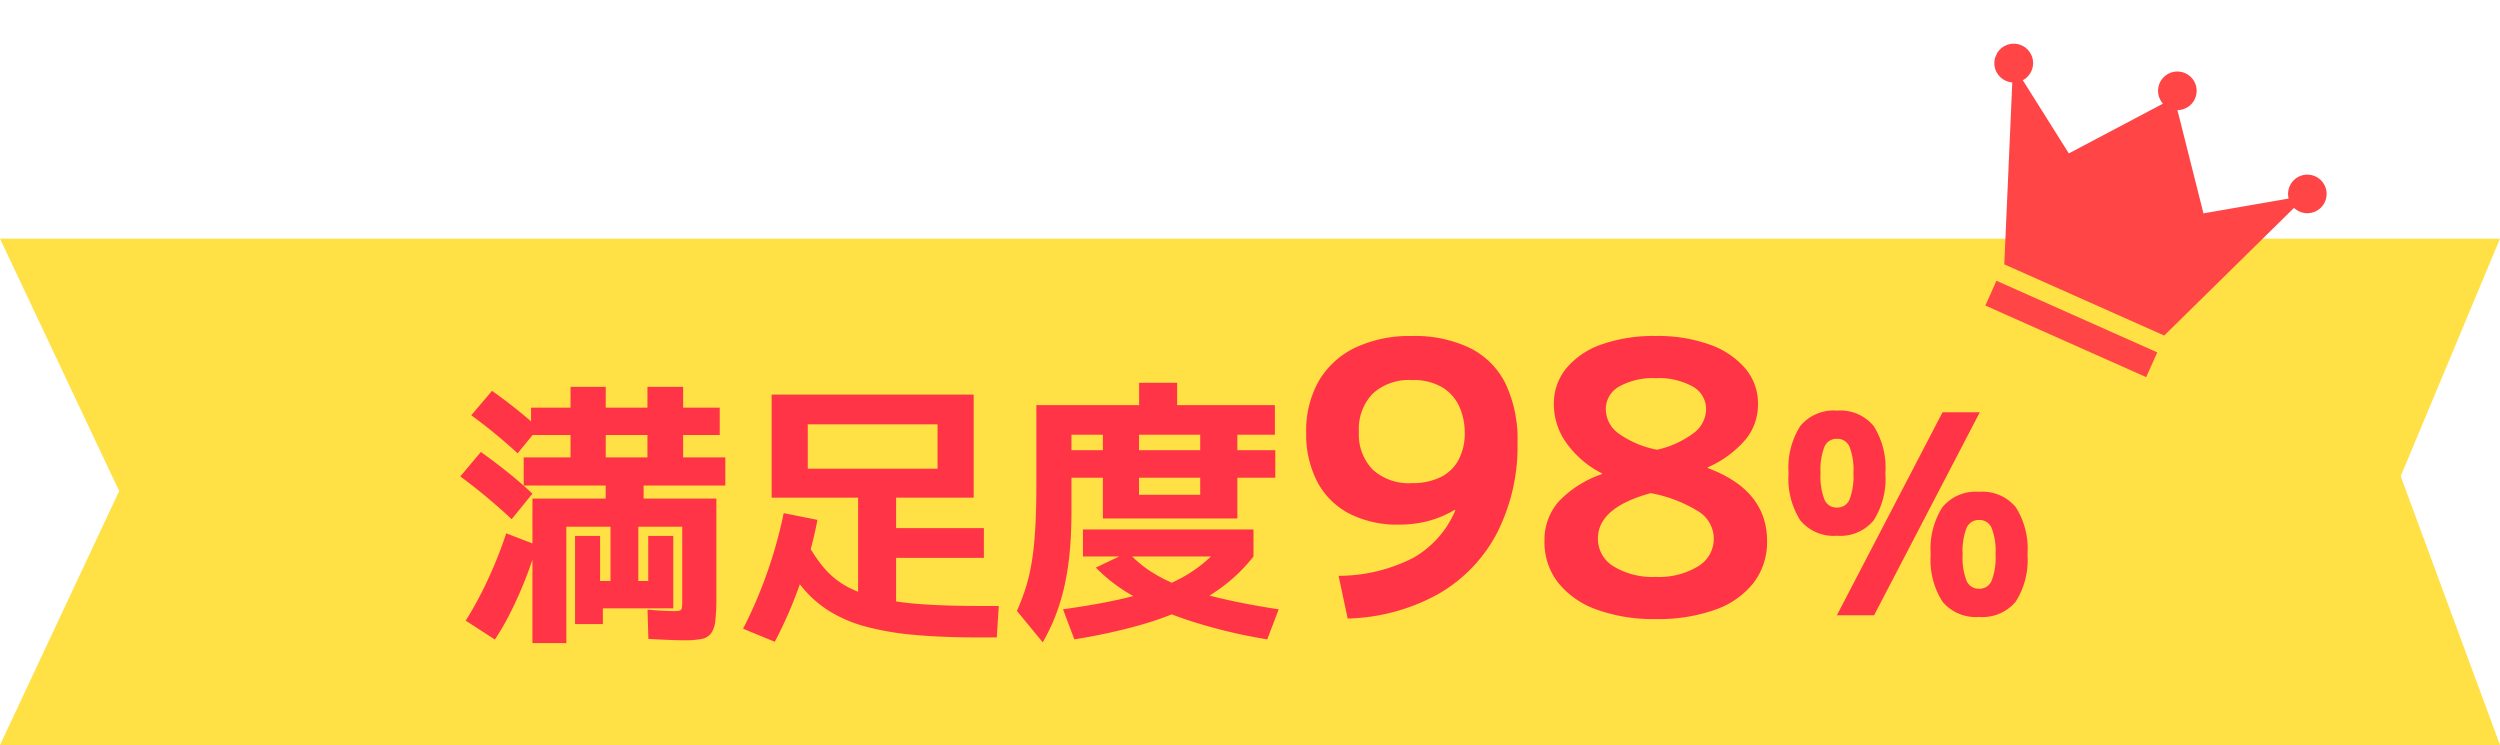 <svg xmlns="http://www.w3.org/2000/svg" xmlns:xlink="http://www.w3.org/1999/xlink" width="251.759" height="75.026" viewBox="0 0 251.759 75.026">
  <defs>
    <clipPath id="clip-path">
      <rect id="長方形_2042" data-name="長方形 2042" width="36.232" height="29.542" fill="#ff4545"/>
    </clipPath>
  </defs>
  <g id="グループ_8079" data-name="グループ 8079" transform="translate(-834 -2480.406)">
    <g id="グループ_2454" data-name="グループ 2454" transform="translate(12.88 51.988)">
      <path id="パス_24609" data-name="パス 24609" d="M0,0H251.759l-10,23.926,10,27.068H0L12,25.417Z" transform="translate(821.12 2452.45)" fill="#ffe045"/>
      <path id="パス_38925" data-name="パス 38925" d="M7.738,2.8v-14.55h7.374v-1.316H6.86V-15.9h4.714v-7.1h3.545v7.1h4.2v-2.25H7.6v-2.753H19.321v-2.1h3.591v2.1H26.6v2.753H22.912v2.25H27.16v2.836H18.936v1.316h7.327v9.979A19.631,19.631,0,0,1,26.156.537a2.69,2.69,0,0,1-.429,1.288,1.553,1.553,0,0,1-.957.56,8.551,8.551,0,0,1-1.708.135q-.494,0-1.311-.028T19.414,2.38L19.33-.559q.961.074,1.61.107t.985.033a2.82,2.82,0,0,0,.626-.047.3.3,0,0,0,.224-.243,3.117,3.117,0,0,0,.047-.644V-8.914H18.4v5.461H19.4V-7.99h2.52V-.7H14.83V.886h-2.8V-7.99h2.52v4.537H15.6V-8.914H11.152V2.8ZM3.957,2.445,1.018.542A36.092,36.092,0,0,0,3.272-3.635,43.238,43.238,0,0,0,5.1-8.25L8.176-7.065a33.589,33.589,0,0,1-1.12,3.35Q6.384-2,5.595-.416A26.716,26.716,0,0,1,3.957,2.445ZM5.647-9.679q-1.138-1.064-2.431-2.147T.476-13.982l2.071-2.463Q3.994-15.409,5.3-14.359t2.436,2.114Zm.6-6.627q-1.018-.942-2.193-1.913T1.578-20.142L3.668-22.6q1.3.924,2.473,1.862t2.193,1.871ZM40.535-.093V-11.844h-5.07v-2.911H48.535v-4.472H35.465v7.383H31.827V-22.222H52.173v10.378H44.36v3.071H53.2v2.995H44.36V-.093ZM32.143,2.669,28.952,1.354a44.809,44.809,0,0,0,2.413-5.619,44.961,44.961,0,0,0,1.675-6.02l3.4.681a44.536,44.536,0,0,1-1.7,6.277A43.84,43.84,0,0,1,32.143,2.669Zm20.5-.439q-3.64,0-6.412-.252a28.573,28.573,0,0,1-4.853-.817A13.884,13.884,0,0,1,37.74-.355,11.392,11.392,0,0,1,35-2.707,18.726,18.726,0,0,1,32.779-6.03l2.668-1.2A13.694,13.694,0,0,0,37.16-4.7a8.253,8.253,0,0,0,2.208,1.787,12.137,12.137,0,0,0,3.094,1.157,27.606,27.606,0,0,0,4.335.63q2.52.191,5.936.191H54.7L54.5,2.23Zm6.486.495-2.6-3.162q.42-.952.742-1.89a18.167,18.167,0,0,0,.555-2A22.931,22.931,0,0,0,58.2-6.663q.145-1.279.215-2.879t.07-3.644v-7.972H68.834v-2.25h3.825v2.25h9.847v2.976H62.019v7.71q0,2.128-.163,3.962a27.447,27.447,0,0,1-.518,3.449,21.106,21.106,0,0,1-.905,3.048A19.231,19.231,0,0,1,59.126,2.725Zm3.182-.3L61.17-.6q2.865-.4,5.063-.863a35.116,35.116,0,0,0,3.873-1.022,18.465,18.465,0,0,0,2.964-1.26,13.908,13.908,0,0,0,2.325-1.573,16.842,16.842,0,0,0,1.961-1.956L80.35-5.919A16.687,16.687,0,0,1,77.527-3.1a19.815,19.815,0,0,1-3.789,2.31,31.842,31.842,0,0,1-4.993,1.83A58.185,58.185,0,0,1,62.308,2.426Zm19.424,0a52.528,52.528,0,0,1-7.574-1.8,30.782,30.782,0,0,1-5.81-2.5A16.676,16.676,0,0,1,64.475-4.8l3.246-1.549A11.629,11.629,0,0,0,69.869-4.5a15.4,15.4,0,0,0,3,1.531,31.711,31.711,0,0,0,4.219,1.274q2.459.584,5.8,1.1ZM63.177-5.919V-8.643H80.35v2.724Zm2.008-3.826v-8.718h3.638v6.329h6.162v-1.718h-13.3v-2.771h13.3v-1.84h3.741v1.84h3.818v2.771H78.726v4.107ZM96.3-28.12a12.8,12.8,0,0,1,5.858,1.212,7.964,7.964,0,0,1,3.58,3.595,13.052,13.052,0,0,1,1.2,5.914,19.2,19.2,0,0,1-2.07,9.122,15.178,15.178,0,0,1-5.888,6.126A19.847,19.847,0,0,1,89.835.33l-.914-4.3A16.591,16.591,0,0,0,96.4-5.761a9.88,9.88,0,0,0,4.279-4.81l-.076-.04A10.4,10.4,0,0,1,97.977-9.5,11.47,11.47,0,0,1,95-9.13a10.585,10.585,0,0,1-5-1.107,7.587,7.587,0,0,1-3.222-3.2,10.36,10.36,0,0,1-1.12-4.96A10.1,10.1,0,0,1,86.933-23.6a8.469,8.469,0,0,1,3.661-3.345A12.792,12.792,0,0,1,96.3-28.12Zm0,4.434a5.383,5.383,0,0,0-3.946,1.37,5.136,5.136,0,0,0-1.39,3.831,5.1,5.1,0,0,0,1.391,3.821,5.408,5.408,0,0,0,3.943,1.359,6.454,6.454,0,0,0,2.866-.587,4.084,4.084,0,0,0,1.829-1.741,5.611,5.611,0,0,0,.632-2.736,6.363,6.363,0,0,0-.544-2.642,4.371,4.371,0,0,0-1.718-1.942A5.71,5.71,0,0,0,96.294-23.686ZM120.864.38a16.757,16.757,0,0,1-5.96-.956,8.67,8.67,0,0,1-3.882-2.717,6.612,6.612,0,0,1-1.368-4.18,5.863,5.863,0,0,1,1.413-3.959,10.768,10.768,0,0,1,4.377-2.781v-.076A9.862,9.862,0,0,1,111.9-17.3a6.669,6.669,0,0,1-1.3-3.933,5.6,5.6,0,0,1,1.266-3.654,8.042,8.042,0,0,1,3.565-2.394,15.779,15.779,0,0,1,5.427-.842,15.472,15.472,0,0,1,5.421.861,8.373,8.373,0,0,1,3.591,2.4,5.483,5.483,0,0,1,1.286,3.629,5.534,5.534,0,0,1-1.273,3.56,10.563,10.563,0,0,1-3.782,2.774v.076q5.967,2.229,5.967,7.347a6.713,6.713,0,0,1-1.343,4.192A8.457,8.457,0,0,1,126.874-.57,17.017,17.017,0,0,1,120.864.38Zm0-4.242a7.569,7.569,0,0,0,4.251-1.058,3.232,3.232,0,0,0,1.59-2.807,3.242,3.242,0,0,0-1.514-2.711,13.991,13.991,0,0,0-4.834-1.862q-5.322,1.456-5.322,4.574a3.234,3.234,0,0,0,1.584,2.807A7.538,7.538,0,0,0,120.864-3.862ZM121-16.669a9.619,9.619,0,0,0,3.668-1.672,3.038,3.038,0,0,0,1.261-2.382,2.6,2.6,0,0,0-1.356-2.318,7.047,7.047,0,0,0-3.712-.836,6.963,6.963,0,0,0-3.675.836,2.6,2.6,0,0,0-1.356,2.318,3.036,3.036,0,0,0,1.3,2.427A9.81,9.81,0,0,0,121-16.669ZM139.1,0l10.641-20.44h3.75L142.846,0Zm.01-8.008a4.358,4.358,0,0,1-3.687-1.54,7.788,7.788,0,0,1-1.185-4.76,7.788,7.788,0,0,1,1.185-4.76,4.358,4.358,0,0,1,3.687-1.54,4.358,4.358,0,0,1,3.686,1.54,7.789,7.789,0,0,1,1.185,4.76,7.789,7.789,0,0,1-1.185,4.76A4.358,4.358,0,0,1,139.105-8.008Zm0-2.837a1.318,1.318,0,0,0,1.256-.789,6.437,6.437,0,0,0,.4-2.674,6.433,6.433,0,0,0-.4-2.679,1.318,1.318,0,0,0-1.256-.784,1.318,1.318,0,0,0-1.256.784,6.436,6.436,0,0,0-.4,2.679,6.44,6.44,0,0,0,.4,2.674A1.318,1.318,0,0,0,139.105-10.845ZM153.421.168a4.358,4.358,0,0,1-3.686-1.54,7.789,7.789,0,0,1-1.185-4.76,7.789,7.789,0,0,1,1.185-4.76,4.358,4.358,0,0,1,3.686-1.54,4.358,4.358,0,0,1,3.687,1.54,7.788,7.788,0,0,1,1.185,4.76,7.788,7.788,0,0,1-1.185,4.76A4.358,4.358,0,0,1,153.421.168Zm0-2.837a1.318,1.318,0,0,0,1.256-.789,6.44,6.44,0,0,0,.4-2.674,6.436,6.436,0,0,0-.4-2.679,1.318,1.318,0,0,0-1.256-.784,1.318,1.318,0,0,0-1.256.784,6.432,6.432,0,0,0-.4,2.679,6.437,6.437,0,0,0,.4,2.674A1.318,1.318,0,0,0,153.421-2.669Z" transform="translate(867 2490.377)" fill="#ff3446"/>
    </g>
    <g id="グループ_2456" data-name="グループ 2456" transform="matrix(0.914, 0.407, -0.407, 0.914, 1037.499, 2480.406)">
      <g id="グループ_2455" data-name="グループ 2455" clip-path="url(#clip-path)">
        <path id="パス_24622" data-name="パス 24622" d="M34.291,4.159a1.939,1.939,0,0,0-1.53,3.133l-7.229,4.847L18.913,3.71a1.941,1.941,0,1,0-1.594,0L10.7,12.139,3.471,7.292a1.95,1.95,0,1,0-.877.634L9.307,24.98H26.925L33.637,7.926a1.94,1.94,0,1,0,.653-3.767" transform="translate(0 -0.001)" fill="#ff4545"/>
        <rect id="長方形_2041" data-name="長方形 2041" width="17.718" height="2.73" transform="translate(9.257 26.812)" fill="#ff4545"/>
      </g>
    </g>
  </g>
</svg>
